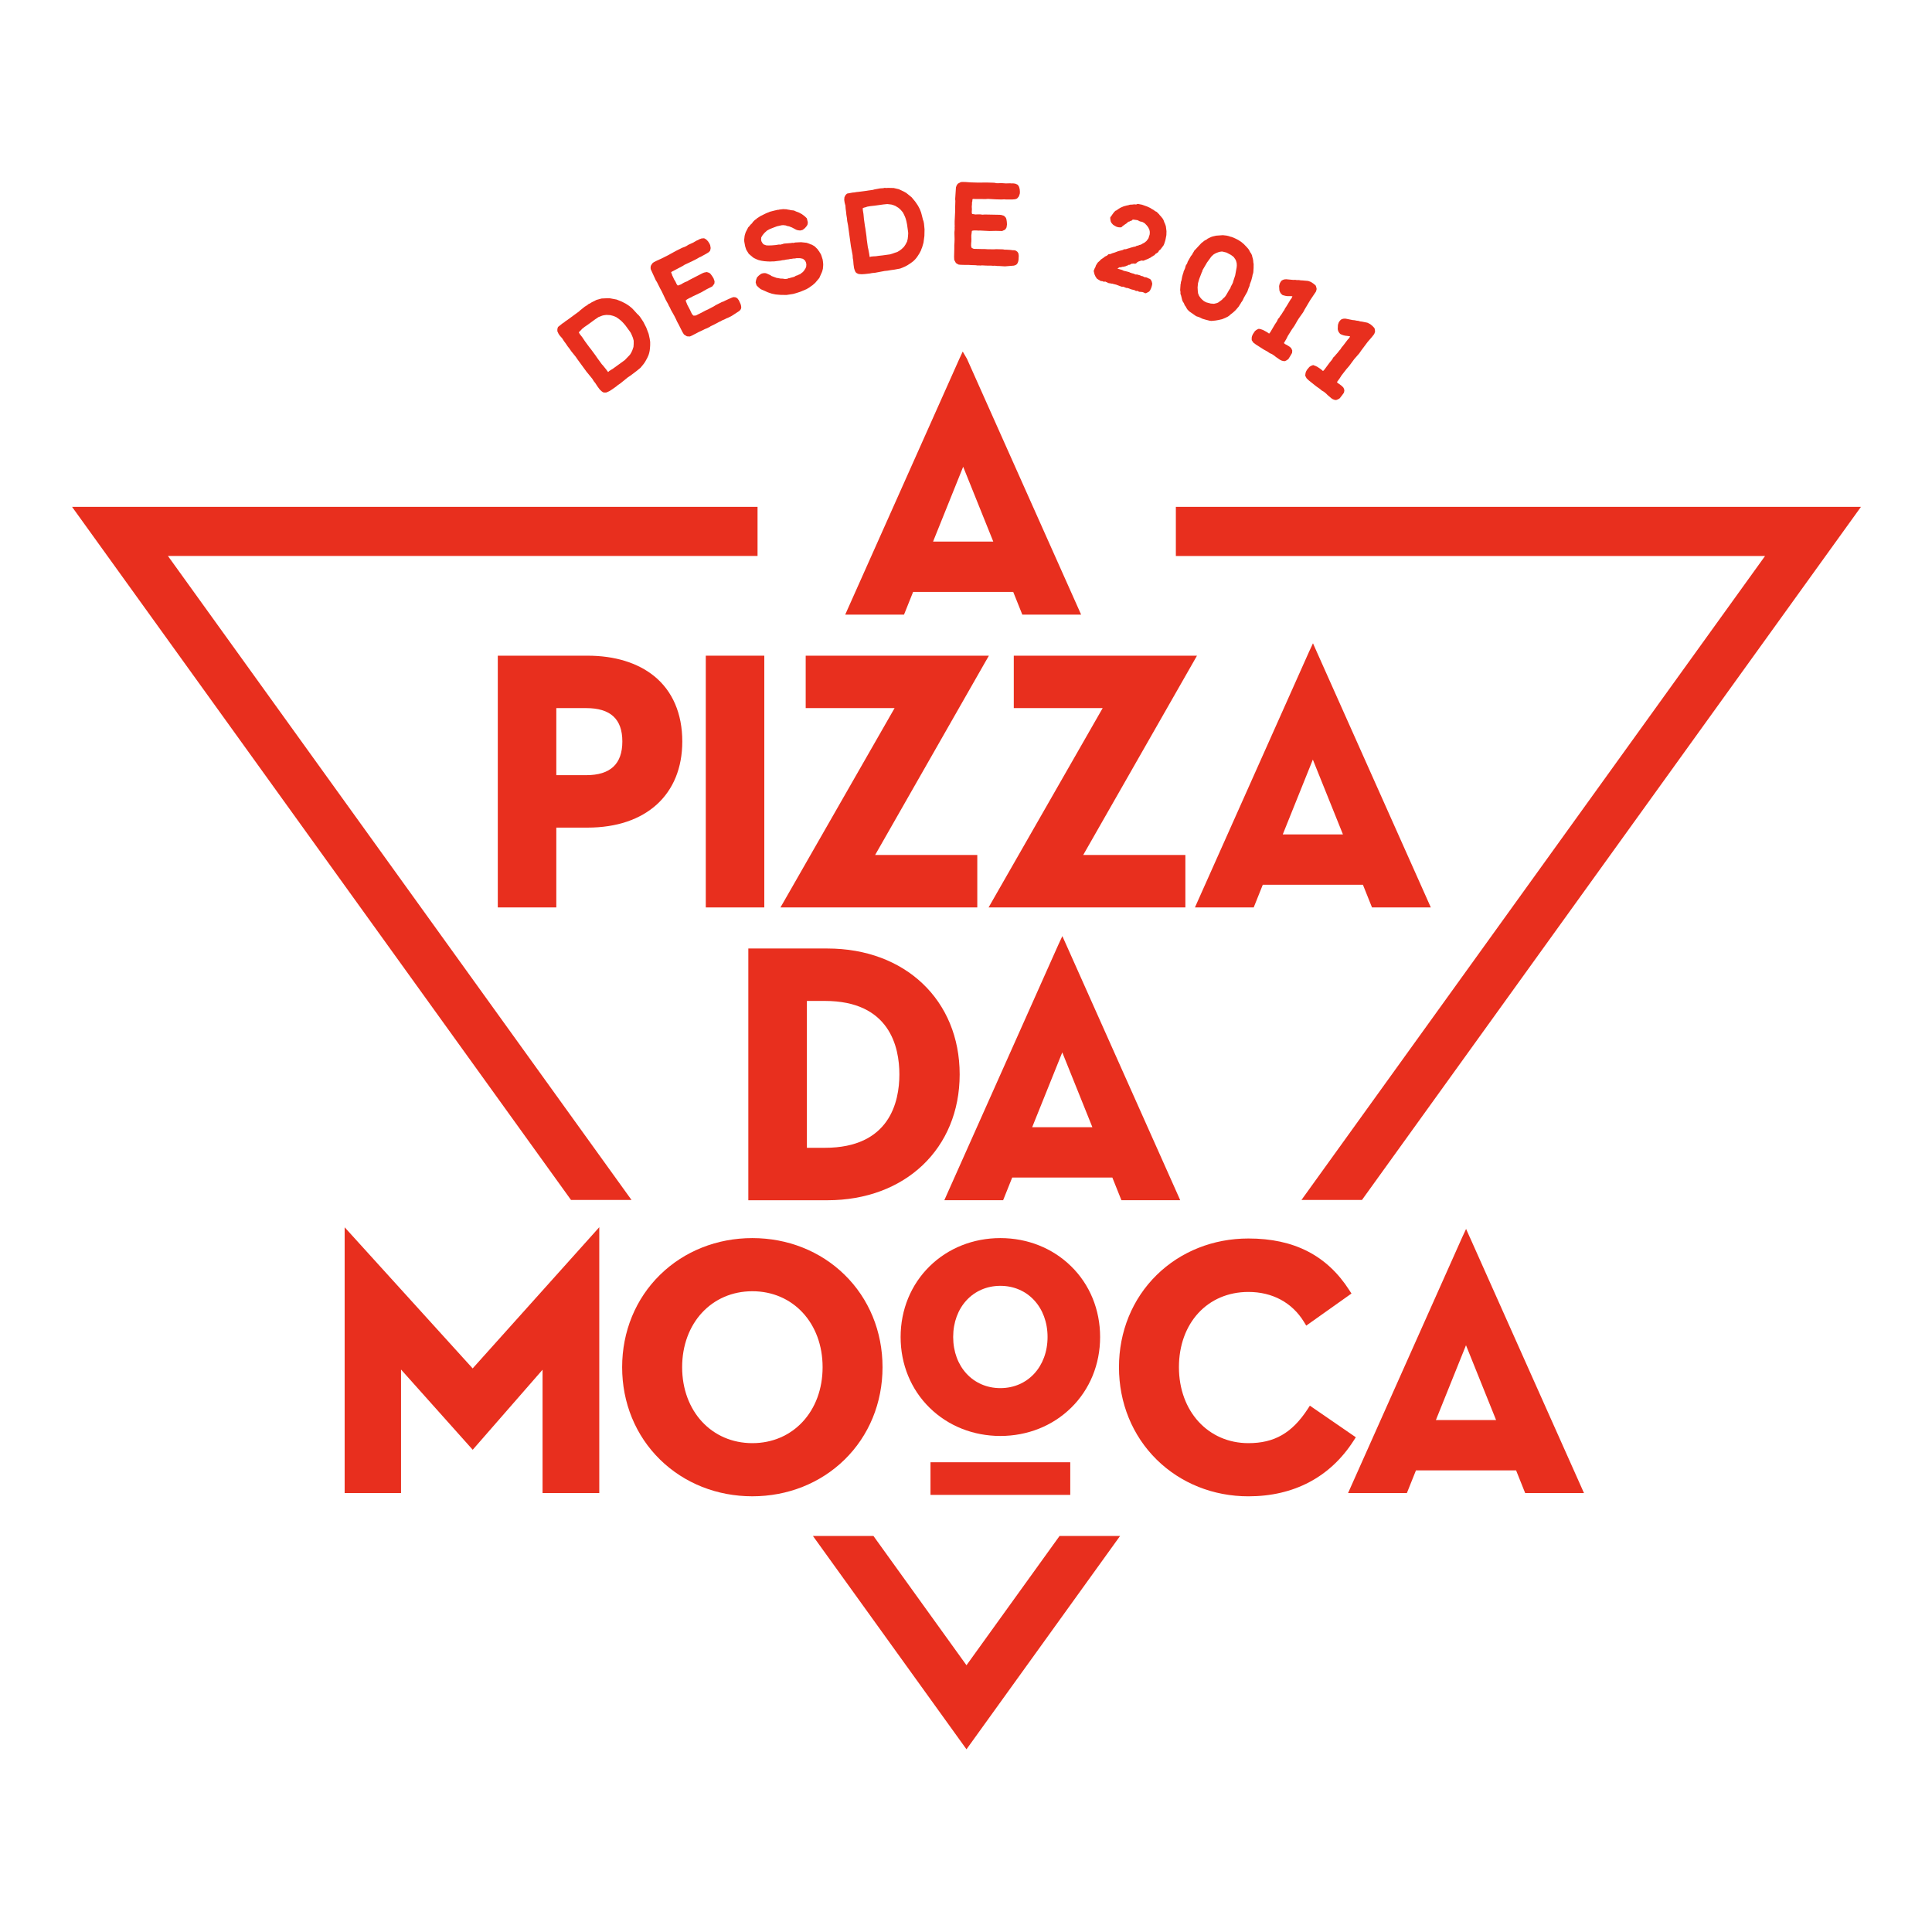 <?xml version="1.0" encoding="UTF-8"?>
<svg data-bbox="40.28 101.71 1000 876.16" viewBox="0 0 1080 1080" xmlns="http://www.w3.org/2000/svg" data-type="color">
    <g>
        <path d="m311.74 185.52.55 1.2.84 1.14 1.08 1.18 1.06 1.65 1.2 1.63.8 1.22 1.08 1.37.96 1.41 2.55 3.16 1.12 1.63 4.88 6.67 3.22 3.94.86 1.39.8.98 1.24 1.9 1.29 1.75.92.88.68.51c.1.08.24.14.35.18l.47.12h.23l.88-.02c.12 0 .24-.04.33-.08l1.47-.67 1.43-.9 2.43-1.71.84-.71 1.51-1.04 4.14-3.35 1.41-.94 3.18-2.39 2.49-2.02 1.63-1.98.55-.75.51-.78 1.1-2 .7-1.55.37-1.2.27-1.24.17-1.41.12-1.73v-1.86l-.26-1.75-.59-2.71-1.35-3.57-1.69-3.28-1.8-2.69-.94-1.12-.45-.35-1.96-2.16-1.08-1.14-1.51-1.25-1.14-.78-.94-.59-2.06-1.06-2.96-1.2-3.78-.71-1.18-.04-3.47.16-2.84.78-2.83 1.43-1.02.65-.37.12c-.12.04-.24.1-.35.2l-.55.49-1.49.92-2.57 2.06-.59.57-6.39 4.69-1.41.96-.41.37-1.02.67-2.31 1.84c-.16.12-.27.29-.33.49l-.2.69c-.02.1-.04.2-.04.29v1c.04.12.06.24.1.35l.04.08Zm28.13 22.39-.96-1.31-1.72-2.14-.78-.86-2.53-3.47-1.02-1.49-2.51-3.41-.96-1.2-2.35-3.2-1.61-2.39-1.24-1.57-.45-.71-.17-.35.41-.53.92-.86.39-.49 1.43-1.14 2.04-1.41 3.92-2.86 1.86-1.26 2.12-.82.82-.2 1.47-.2 2.18.12 1.61.41 1.71.69 1.06.73 1.2.9.86.76.92.96 1.14 1.33 2.41 3.29.55.82.63 1.35.61 1.51.41 1.55v1.82l-.12 1.65-.63 1.86-.55 1.2-.77 1.27-2.9 3.04-6.51 4.71-2.16 1.35-.49.49-.19.08-.04-.04Z" fill="#e82f1e" data-color="1"/>
        <path d="M363.87 150.67s.04.18.08.25l2.71 5.9.53.78 1.84 3.67.86 1.57 2.37 4.98 1.31 2.33.2.53c.04.12.1.22.17.29l.67 1.24.41.94 1.96 3.49.86 1.71.63 1.39.92 1.69 2.04 4.06.78 1.29c.08.14.2.24.31.31l1.24.78c.14.1.31.14.49.16l1.2.06c.14 0 .27-.02.39-.08l.98-.43 3.75-1.96 1.9-.88 1.61-.8 1.29-.51s.18-.08.24-.14l1.14-.57.61-.43 2-.94 2.65-1.41.86-.37.98-.57 1.53-.63.31-.22 1.63-.69 1.67-.84 4.18-2.71.63-.61.27-.41c.08-.12.14-.24.16-.37l.12-.61c0-.1.02-.22 0-.31l-.14-.92-.26-.82-.96-2.04-.69-.92a.75.75 0 0 0-.31-.27l-.59-.33c-.12-.06-.24-.12-.37-.12l-.65-.08h-.37l-.73.2-2.16.94-1.8.84-.92.47-.88.29-3.45 1.75-1.06.67-3.12 1.65-1.67.76-1.51.82-3.75 1.88-1.27.08-.8-.78-.67-1.31-.43-1-1.59-3-.92-2.33.35-.35.51-.37 1.24-.69 1.16-.51.55-.35 4.82-2.29 3.12-1.78 2.96-1.49c.14-.06.26-.16.35-.29l.84-1.12c.12-.16.18-.33.2-.53l.06-.86c0-.12 0-.24-.06-.37l-.51-1.45-.8-1.29-.8-1.08-.55-.51c-.1-.1-.24-.18-.35-.22l-1.02-.33c-.16-.06-.31-.06-.49-.04l-1.29.26-.94.39-7.39 3.8-1.02.65-1.31.51-1.02.51-1.22.76-1.43.51-.22.1h-.17l-.59-.73-.68-1.47-.77-1.24-.61-1.35-.43-.84-.12-.51-.37-.86-.12-.39.31-.29 6.2-3.26.96-.63 4.06-1.9 2.69-1.35 1.59-.94.67-.26 3.18-1.75 1.24-.76s.14-.1.19-.16l.51-.53c.12-.14.22-.29.26-.47l.22-1.1a.9.9 0 0 0 0-.33l-.24-1.41-.39-.9-.82-1.27-.9-.94s-.14-.14-.24-.18l-.78-.45a.92.92 0 0 0-.57-.12l-1.02.08s-.18.02-.26.06l-1.12.41-.68.41-.77.31-2.1 1.2-2.67 1.22-.75.51-1.12.57-1.43.51-3.67 1.84-4.37 2.41-3.67 1.84-2.45 1.1-1.76.9-.57.43s-.14.12-.19.2l-.39.53-.41.71c-.08.12-.12.25-.14.39l-.08.82v.26l.14.82.08-.04Z" fill="#e82f1e" data-color="1"/>
        <path d="m416.53 137.66.55 1.73s.06.16.1.24l1.33 2.16s.12.16.2.22l2.16 1.84.69.45 1.57.73.98.37 1.47.35 1.61.25 2.06.16 1.41.04 1.21-.08h.9l3.53-.43 1.14-.25.88-.06 1.2-.26 1.45-.18.71-.18.92-.08.77-.14 1.1-.06.8-.16h1.77l.63.08 1.2.29 1.18 1 .49 1.02.22 1.04-.08 1.27-.37.96-.88 1.37-.67.76-.82.59-.26.27-.43.29-.85.33-.53.29-.9.27s-.18.06-.24.12l-.7.45-2.41.65-.18.08-.39.04c-.12 0-.21.04-.31.08l-.72.29-1.22.1-1.22-.2-1.31-.04-1.49-.29-.59-.06-2.88-1.06-.49-.37s-.16-.12-.26-.16l-2.04-.92-.73-.18c-.12-.02-.22-.02-.31-.02l-1.04.1-.78.24c-.12.04-.24.1-.31.16l-1.16.88-.85.86s-.17.22-.24.35l-.43 1.22-.22 1.2c-.02.16 0 .31.04.47l.37 1.2c.04.16.14.29.26.41l.92.9 1.08.9s.16.12.26.16l3.92 1.73 2.23.75 2 .41 2.65.24 3.45.06 3.73-.57 1.49-.41 2.39-.76 3.57-1.49 1.53-.9 1.02-.76.87-.59 1.49-1.31 2.28-2.71 1.51-3.39.31-1.02.2-.86s.02-.14.02-.24v-.26l.1-.8.04-1.02-.08-1.12-.23-1.61-.73-2.27-.33-.82a.82.82 0 0 0-.32-.41l-.51-.94-.59-.75-.27-.45s-.1-.14-.16-.2l-1.51-1.47s-.12-.12-.2-.16l-1.41-.82-.88-.27-.59-.29-1.49-.51-3.08-.33-3.12.16-1.35.26h-.04c-.16-.08-.33-.08-.53-.06l-.47.1-4.04.33-1.1.35-.73.16-.22.08-.72-.08-2.06.31-1.94.16-1.94.06-1.25-.08-1.37-.51-.22-.16-.51-.63-.51-.88-.22-.82.08-1.41.67-1.14.71-.9.51-.57 1.31-1.2 1.55-.86 2.55-1 1.49-.55 2.61-.59.86-.06 1.43.16.88.33 1 .18 1.63.65 2.41 1.27.92.27 1.08.12c.12 0 .24 0 .35-.02l.98-.24c.14-.04.26-.1.37-.18l1.14-.9.96-1.14.34-.57s.1-.2.12-.31l.14-.69v-.65l-.45-1.84a.93.93 0 0 0-.26-.45l-.96-.92-1.59-1.2-1.65-.9-1.55-.57-1.08-.51s-.21-.08-.31-.1l-1.57-.16-1.06-.25-.49-.04-.88-.2-1.92-.1-2.14.25-.35.12h-.45l-2.14.49-2.37.61-2.12.88-3.1 1.53-1.96 1.27s-.14.1-.2.18l-.35.39-.32.14s-.17.1-.27.18l-1.14 1.14-.45.69-.98.94-.55.75-.51.49s-.14.16-.18.24l-1.33 2.59-.39 1.18-.24.92-.24 2.14.06 1.1.49 2.61v-.06Z" fill="#e82f1e" data-color="1"/>
        <path d="m472.58 114.72.14 1.94.27 2 .14 1.45.29 1.73.17 1.71.47 2.43 1.61 11.71.94 5 .1 1.63.24 1.24.18 2.27.31 2.14.39 1.22.35.76c.06.12.14.22.23.31l.37.33s.16.12.24.16l.74.33c.1.06.22.08.34.1l1.57.12 1.72-.1 2.94-.33 1.08-.22 1.82-.18 5.23-.98 1.71-.18 1.94-.33 1.96-.27 3.16-.59 2.39-.98 1.63-.84 1.92-1.26 1.35-1.02.9-.86.82-.94.82-1.16.92-1.45.86-1.65.29-.86.34-.78.77-2.65.51-3.79.08-3.69-.31-3.22-.29-1.43-.24-.53-.71-2.82-.41-1.51-.72-1.82-.63-1.22-.55-.96-1.31-1.92-2.04-2.47-2.98-2.41-1.02-.59-3.14-1.51-2.88-.67-3.16-.08-1.22.08-.39-.08a1.3 1.3 0 0 0-.39 0l-.7.16-1.75.12-3.24.59-.78.24-7.86 1.08-1.69.18-.53.14-1.22.1-2.92.53c-.2.04-.37.14-.51.27l-.49.51s-.12.14-.17.24l-.45.88a.8.8 0 0 0-.1.37l-.1 1.31.2 1.41.39 1.55.04.02Zm34.45 10.61.57 4.06.1.98-.1 1.49-.17 1.61-.37 1.55-.84 1.61-.92 1.37-1.43 1.35-1.06.78-1.25.75-1.2.37-1.41.51-1.41.43-4.29.59-2.02.22-1.65.24-1.29.06-1.26.12-.67.2h-.22l-.24-1.65-.51-2.71-.27-1.14-.59-4.26-.17-1.78-.59-4.22-.27-1.51-.55-3.94-.27-2.86-.33-1.96-.06-.84v-.39l.63-.27 1.22-.31.59-.24 1.8-.31 2.47-.27 4.8-.67 2.22-.22 2.25.27.82.22 1.39.53 1.86 1.14 1.21 1.12 1.18 1.41.59 1.14.61 1.35.39 1.08.35 1.27.35 1.73.02.02Z" fill="#e82f1e" data-color="1"/>
        <path d="M533.43 145.14c0 .14.06.29.12.41l.7 1.27c.08.16.22.27.35.37l1 .59c.12.08.27.12.41.14l1.06.1 2.04.06h2.2l2.1.12 1.8.04 1.37.16h.3l.19-.04 1.08.08.73-.1 2.22.12 1.35.04h1.65l.94.08 1.12-.04 1.65.18.37-.04 3.59.22 4.98-.41.82-.26.45-.24c.12-.06.24-.16.32-.26l.39-.49s.12-.18.16-.27l.31-.88.16-.84.12-2.26-.16-1.14c0-.14-.08-.27-.14-.39l-.35-.57a1 1 0 0 0-.26-.27l-.55-.39s-.19-.12-.31-.16l-.73-.18h-.74l-1.61-.2-1.98-.12h-1.04l-.9-.18-3.84-.1-1.26.08-3.53-.04-1.82-.12h-1.72l-4.2-.1-1.16-.53-.34-1.08.04-1.47.1-1.06.04-1.26-.04-.88v-1.27l.31-2.49.47-.14.63-.1h1.41l1.26.08.65-.04 5.33.27 3.59-.08 3.45.08s.19-.02.31-.08l1.28-.59c.17-.08.31-.22.41-.37l.45-.73c.08-.12.12-.24.14-.35l.24-1.53-.1-1.51-.2-1.33-.24-.71a1 1 0 0 0-.22-.37l-.72-.76c-.12-.12-.26-.22-.41-.25l-1.25-.39-1-.1-8.3-.16-1.2.1-1.41-.18h-1.14l-1.43.06-1.51-.24h-.24l-.16-.1-.17-.9.1-1.63-.08-1.45.12-1.49v-.94l.16-.51.08-.94.08-.39.41-.1 1.1.04h1.35l4.55.04 1.14-.1 4.47.25 3.02.08 1.84-.08.71.08h3.61l1.45-.12c.08 0 .17-.02.26-.06l.7-.24c.18-.06.31-.16.43-.29l.73-.86s.12-.18.16-.29l.47-1.35.08-.98-.12-1.51-.33-1.26s-.06-.18-.12-.27l-.49-.76c-.1-.18-.26-.29-.43-.37l-.92-.41s-.16-.06-.24-.08l-1.18-.16-.8.04-.82-.08-2.41.06-2.94-.2-.88.1h-1.24l-1.51-.27-4.1-.12-5 .04-4.1-.12-2.69-.2-1.98-.04-.69.1s-.2.04-.29.1l-1.28.69c-.14.08-.24.18-.31.29l-.45.67s-.1.16-.12.24l-.27.78s-.06.18-.06.27l-.43 6.49.1.96-.12 4.12v1.78l-.27 5.51v2.12l.06.55-.08.55c-.02.14 0 .25.04.47l-.04 1.29-.1 1v.96l.08 3.06-.06 1.9-.1 1.51v1.92l-.12 4.53.08 1.51.02.04Z" fill="#e82f1e" data-color="1"/>
        <path d="m612.29 154.43.84 1.29 1.16.78c.12.08.26.14.41.14l.16.16c.16.18.39.29.65.31l.82.08.39.2c.16.08.35.12.57.1l.55-.1 1.65.78s.19.08.29.1l1.16.18.53.12q.21.06.45 0h.04l.06.04c.08.04.16.08.27.12l1.63.39 3 1.12c.14.04.26.08.43.06l.35-.04.35.06 1.27.53c.1.06.22.08.35.1h.43l.98.29 1.16.47 2.1.53.35.24c.27.2.63.24.94.1l.33.12.24.04h.02c.12.16.27.24.43.29l.31.08c.1.04.2.04.33.04h.2l1.12.1.73.26.57.29q.21.12.45.12c.24 0 .3-.04.43-.1l1.41-.73c.1-.06.2-.14.29-.25l.41-.55.49-1 .29-.78.26-.92.14-.75c.02-.14.02-.29 0-.43l-.24-.98s-.06-.18-.1-.24l-.43-.78a.95.95 0 0 0-.34-.35l-.39-.24s-.16-.08-.27-.12l-.31-.08-.51-.29-.65-.26s-.19-.06-.29-.06l-.82-.08-.51-.31-.53-.22a1 1 0 0 0-.33-.08h-.29l-.73-.39-1.59-.45s-.17-.02-.27-.04h-.75l-.57-.27-.76-.29a.9.9 0 0 0-.35-.06h-.27l-.39-.27a.75.75 0 0 0-.41-.12h-.33l-.04-.04-.16-.14a.84.84 0 0 0-.37-.18l-2.26-.57-.51-.06-1.04-.53-2.63-.75.63-.43.65-.37.53.08c.23.02.59-.1.78-.31l.27.04c.14 0 .28 0 .41-.04l1.28-.29.37-.16s.16-.08.22-.14c.31.02.57-.1.78-.31l.14-.16h.35c.1 0 .19 0 .29-.04l.35-.1c.1-.04.22-.08.29-.14l.22-.18.53-.22h.57c.14 0 .27-.02.43-.1l.08-.04c.29.22.71.26 1.06.06l.31-.18c.16-.08.29-.22.33-.29l.22-.26.82-.43.92-.29.41-.18.27-.04.77.1a.8.8 0 0 0 .49-.08l2.41-.98 1.1-.57.37-.16c.2-.08.37-.24.49-.47l.65-.26c.14-.08.26-.2.33-.31l.16-.04c.17-.06.33-.14.45-.27l.47-.53s.1-.14.16-.22l.12-.04s.16-.06.22-.1l.65-.41s.18-.12.26-.2l.27-.31c.1-.12.18-.24.22-.39l.06-.22.92-.75 1.67-2.2.35-.73.53-1.63.27-.98.47-2.45.06-2.2-.35-2.77-.53-1.53-.2-.31-.57-1.59-.53-.92-1.18-1.43-.34-.31-.39-.55-1.24-1.24s-.17-.16-.27-.2l-.7-.33-.94-.71-.94-.51-.96-.63-1.65-.75-2.86-1.02-2.14-.41c-.17-.04-.39-.02-.57.04l-.41.18-.27.06-.78-.08-.84.06-.67.12-.27-.04h-.27l-.77.12-.84.27-.61.08s-.18.04-.26.08l-1.55.41-1.77.76-1.04.63-1.31.92-.29.1a.75.75 0 0 0-.35.22l-.55.53-.86 1.12-.75 1.12-.39.47c-.14.16-.22.35-.22.55v.53l.22 1.35c0 .06.04.14.08.22l.27.59s.1.18.16.24l.68.78s.14.14.2.18l.96.63.98.51.9.24.84.08h.59c.26-.04.51-.16.68-.35l.24-.27 1.43-1.04.96-.63.9-.86.35-.04c.26-.02.49-.16.65-.35l.08-.08c.43.1.86-.12 1.08-.51l.27-.14.41-.08 2.37.33 1.12.61s.18.08.27.1l.75.14.75.24 1.1.67 1.12 1.16.77 1.02.65 1.26.24 1.02.04.9-.1.98-.39 1.12-.16.63-.22.47-1.02 1.35-1.12.9-.92.47-.71.45-.71.29-.41.08c-.16.02-.29.1-.41.2l-1.25.33c-.18.04-.34.12-.45.24l-.1.1-1 .16-1.06.31-.78.18-.31.18-.84.2-1.28.41-.47.08h-.45q-.36 0-.63.24l-.16.14-2.69.69-1.98.76-1.26.37-.84.35-.19.12-.85.08c-.25 0-.47.14-.65.33l-.59.53-.9.39-.59.41-.33.31-1.41.94s-.14.1-.2.18l-.59.65-.94.82s-.14.14-.19.22l-.9 1.41-.19.47c-.04.12-.08.24-.08.41l-.33.55s-.1.14-.12.22l-.49 1.24c-.08.2-.08.39-.04.59l.41 1.65.47 1.02-.04.04Z" fill="#e82f1e" data-color="1"/>
        <path d="m659.88 163.06.04.1-.04.37v.71c.04.1.06.22.1.31l.24.61.65 2.63.31.76.61.92.45 1.1s.08.16.14.24l.49.63.43.84.57.84 1.02 1 3.69 2.57s.16.1.24.12l1.61.53 1.72.84 1.8.53 2.22.57 1 .12 2.29-.22 1.69-.29 1.98-.45 1.75-.71 1.53-.75.94-.67.41-.43 1.41-1.08.96-.86.69-.67 1.69-1.98.57-.98.45-.65.29-.55.59-.8.53-1 .31-.71 2.04-3.59.57-1.69.63-1.47.16-.9.82-2.16.59-2.26.12-.8.26-.76.17-.78.16-2.43v-.63l.02-1.47c0-.08 0-.18-.02-.25l-.12-.47-.12-1.39-.24-1.18-.27-.78-.08-.59s-.04-.18-.08-.27l-.49-1.06-.39-.49-.92-1.71-.75-.92-1.9-2-1.45-1.24-1.73-1.14-1.43-.73-1.37-.63-1.22-.43-.51-.08-.67-.29-1.35-.31-2.1-.24-3.71.27-1.92.43-.98.33-1.86.9-.51.43-1.29.69-1.8 1.43-3.24 3.49-.65.67c-.12.12-.19.25-.24.41l-.08.25-.29.37-.39.69-.14.35-.84 1.08-1.75 3.1-.23.8-.71 1.14s-.1.2-.14.29l-.37 1.39-.8 1.82-.14.71-.16.33s-.08.2-.08.29l-.41 1.45-.43 2.26-.26.71s-.06.18-.06.27v.51l-.14.43c-.02.1-.04.2-.04.25l-.2 2.98.06.76c0 .1.02.2.06.29l.04-.02Zm11.77-10.65.27-.37c.08-.12.14-.25.18-.41l.08-.53 2.57-4.39 2.39-3.28 1.16-1.1.84-.53 1.04-.49 1.39-.49 1.2-.2h.57l2.3.57 2.47 1.31 1.06.78.63.57.26.43.37.47.51.96.37 1.37.08 1.22-.08 1.1-.84 4.57-1.12 3.41-.12.51-.37.84-.78 1.43-.34 1-.51.69-1.78 3.08-.49.71-.47.55-.86.76-.53.61-2.18 1.59-.8.31-1.45.35h-.7l-.31-.08c-.08-.02-.16-.04-.24-.04l-.41.04-2.69-.71-1.31-.69-1.12-.96-.7-.75-.9-1.24-.55-1.39-.16-1.24-.12-2.06.24-2.41.67-2.33 1.31-3.39.06-.2-.06.02Z" fill="#e82f1e" data-color="1"/>
        <path d="m699.89 187.83-.18.9v1.1c-.02.2.04.41.16.57l.69 1.02s.14.18.23.24l1.28.94 4.45 2.84 1.9 1.04 1.43.96 1.24.55 1.33.9.8.65 2.27 1.57.9.45.86.24.73.08h.08c.16 0 .31-.04.45-.1l.76-.39.78-.55c.12-.08.22-.18.27-.29l1.02-1.63.84-1.47c.08-.14.12-.27.12-.41l.06-.92c0-.18 0-.33-.1-.49l-.45-.94a.74.74 0 0 0-.27-.33l-.88-.71-1.38-.84-.96-.47-.61-.55 1.35-2.29.86-1.73 2.33-3.73 1.31-1.86 1.75-3.04.71-1.12 2.47-3.49.8-1.51 3.14-5.28 3.16-4.69s.1-.18.12-.27l.26-1.02c.04-.16.04-.31 0-.47l-.2-.84-.18-.55a.97.97 0 0 0-.31-.47l-1.08-.9-1.29-.86-1.49-.57s-.16-.06-.26-.06l-2.98-.27-.73-.04h-.27l-1.08-.18h-1.31l-.73-.12-1.14.04-3.96-.37-1.08.1-.72.26-.57.31c-.12.06-.21.16-.31.26l-.47.65-.41.78s-.06.16-.08.24l-.26 1.1s-.02.18-.02.27l.14 2.14s.02.2.06.27l.22.61.33.65s.1.16.16.22l.55.59.29.26c.1.08.22.16.37.2l1.39.37 1.08.16h1.78l1.06.08-.49 1.14-.53.65-2.28 3.77-.82 1.22-.43.92-.55.76-.92 1.49-1.02 1.39-.27.55-.57.59s-.12.16-.18.25l-.67 1.41-1.06 1.57-2.59 4.41-.65.76-1.26-.88-2.06-1.12-1.35-.49-.86-.16c-.2-.04-.41 0-.61.08l-.92.47-.74.59s-.16.16-.22.24l-1.06 1.59-.45 1.06h-.06Z" fill="#e82f1e" data-color="1"/>
        <path d="M734.46 204.15c-.17-.06-.39-.06-.63 0l-.96.37-.78.49s-.18.14-.24.22l-1.22 1.47-.57 1.02-.27.88-.14 1.1c-.02.2 0 .41.1.57l.57 1.08c.06.1.12.2.2.27l1.16 1.08 4.12 3.29 1.79 1.24 1.33 1.1 1.18.69 1.24 1.02.73.75 2.1 1.8.84.55.84.33.68.14h.2c.12.02.24 0 .35-.04l.8-.31.82-.45c.12-.06.21-.14.29-.26l1.18-1.51 1-1.37c.08-.12.14-.27.16-.39l.16-.9c.02-.16 0-.33-.04-.49l-.35-.98c-.06-.14-.14-.26-.24-.37l-.8-.8-1.28-.98-.9-.57-.53-.59 1.57-2.16 1.04-1.63 2.71-3.47 1.49-1.71 2.86-3.88 2.82-3.22.96-1.41 3.68-4.92 2.61-3.04 1-1.29s.1-.16.14-.25l.37-1c.06-.14.08-.31.06-.47l-.12-.86-.12-.57c-.04-.2-.14-.37-.27-.51l-.98-1.02-1.2-.98-1.41-.73s-.16-.08-.26-.1l-2.94-.59-.98-.12-1.04-.31-1.1-.12-.96-.22-1.14-.1-3.9-.78h-1.08l-.75.16-.61.26c-.12.06-.24.14-.33.24l-.55.59-.49.75s-.08.14-.12.22l-.35 1.08s-.04.16-.06.25l-.1 2.14s0 .18.02.29l.14.61.26.67s.08.16.14.26l.49.65.26.27c.08.1.2.18.35.26l1.35.53 1.06.27 1.79.22 1.06.18-.61 1.08-.61.57-2.67 3.51-.94 1.12-.53.88-.63.71-1.08 1.37-1.16 1.27-.33.51-.63.53s-.14.14-.2.24l-.8 1.33-1.21 1.45-3.04 4.1-.72.71-1.16-1-1.92-1.31-1.29-.63-.84-.25.12-.02Z" fill="#e82f1e" data-color="1"/>
        <path d="M727.52 670.78h33.83l278.93-387.44H657.31v27.46h329.37L727.52 670.79Z" fill="#e82f1e" data-color="1"/>
        <path d="M353.02 670.78 93.88 310.79h329.59v-27.46H40.28l278.91 387.44h33.83Z" fill="#e82f1e" data-color="1"/>
        <path d="m540.27 930.88-52.01-72.27h-33.83l85.84 119.26 85.86-119.26H592.3z" fill="#e82f1e" data-color="1"/>
        <path d="M462.49 670.95c43.56 0 73.97-28.95 73.97-70.36s-30.42-70.37-73.97-70.37h-44.17v140.73zm-11.43-29.31v-82.11h10.04c36.24 0 41.66 25.73 41.66 41.05s-5.41 41.05-41.66 41.05h-10.04v.02Z" fill="#e82f1e" data-color="1"/>
        <path d="m626.29 669.46.59 1.47h32.87l-1.47-3.31-62.3-139.61-2.12-4.73-2.18 4.69-62.33 139.65-1.47 3.31h32.87l.59-1.47 4.49-11.22h55.97zm-15.63-39.34h-33.67l16.83-41.83 16.83 41.83h.02Z" fill="#e82f1e" data-color="1"/>
        <path d="m540.51 200.54-.06-.12-2.28-3.9-1.9 4.1-62.32 139.65-1.47 3.31h32.87l.59-1.47 4.49-11.22h55.97l4.49 11.22.59 1.47h32.87l-1.47-3.31-62.31-139.61zm14.75 102.21h-33.67l16.83-41.83 16.83 41.83h.02Z" fill="#e82f1e" data-color="1"/>
        <path d="M328.43 366.53h-50.16v140.73h32.71v-44.62h17.45c32.67 0 52.97-18.45 52.97-48.16 0-15.57-5.45-28.22-15.75-36.56-9.22-7.45-22.08-11.39-37.22-11.39m-17.45 29.3h16.65c13.63 0 20.26 6.1 20.26 18.65s-6.63 18.85-20.26 18.85h-16.65z" fill="#e82f1e" data-color="1"/>
        <path d="M427.25 507.26V366.53h-32.71v140.73z" fill="#e82f1e" data-color="1"/>
        <path d="M436.29 507.26h110.02v-29.32H489.2l61.58-107.9 2.02-3.51H450.39v29.3h49.69L438.3 503.75l-2.02 3.51Z" fill="#e82f1e" data-color="1"/>
        <path d="M699.24 507.26h1.59l.59-1.47 4.49-11.22h55.97l4.49 11.22.59 1.47h32.87l-1.47-3.32-62.3-139.61-2.1-4.73-2.18 4.69-62.33 139.65-1.47 3.32h31.28zm17.83-40.81 16.82-41.83 16.83 41.83h-33.67z" fill="#e82f1e" data-color="1"/>
        <path d="M669.12 366.53H566.71v29.3h49.69l-61.77 107.92-2 3.51h110v-29.32h-57.11l61.6-107.9z" fill="#e82f1e" data-color="1"/>
        <path d="m264.22 764.95-67.46-74.37-4.1-4.51v148.56h31.52v-69.05l38.3 42.87 1.77 1.98 1.76-2.02 37.28-42.72v68.94H335V686.01l-4.1 4.59z" fill="#e82f1e" data-color="1"/>
        <path d="M493.34 764.27c0-19.94-7.53-38.28-21.22-51.68-13.51-13.22-31.83-20.49-51.56-20.49s-38.05 7.28-51.56 20.49c-13.67 13.38-21.22 31.73-21.22 51.68s7.53 38.28 21.22 51.68c13.51 13.22 31.83 20.49 51.56 20.49s38.05-7.28 51.56-20.49c13.67-13.38 21.22-31.73 21.22-51.68m-72.76 42.46c-22.75 0-39.26-17.85-39.26-42.46s16.51-42.46 39.26-42.46 39.26 17.84 39.26 42.46-16.51 42.46-39.26 42.46" fill="#e82f1e" data-color="1"/>
        <path d="M614.97 747.4c0-15.28-5.76-29.34-16.26-39.59-10.36-10.14-24.38-15.71-39.5-15.71s-29.14 5.57-39.5 15.71c-10.47 10.26-16.26 24.32-16.26 39.59s5.77 29.34 16.26 39.6c10.36 10.14 24.38 15.71 39.5 15.71s29.14-5.57 39.5-15.71c10.49-10.26 16.26-24.32 16.26-39.6m-55.76 28.57c-15.28 0-26.38-12.02-26.38-28.59s11.1-28.59 26.38-28.59 26.38 12.02 26.38 28.59-11.1 28.59-26.38 28.59" fill="#e82f1e" data-color="1"/>
        <path d="m757.9 803.43-1.88-1.29-21.81-15-1.98-1.37-1.31 2.02c-8.71 13.28-18.57 18.94-33.04 18.94-22.51 0-38.85-17.84-38.85-42.46s15.98-42.07 38.85-42.07c13.38 0 24.38 5.92 31.01 16.69l1.31 2.14 2.04-1.45 21.42-15.2 1.82-1.29-1.21-1.88c-12.47-19.43-30.93-28.89-56.4-28.89-19.65 0-37.87 7.24-51.28 20.4-13.59 13.34-21.08 31.63-21.08 51.56s7.49 38.28 21.08 51.66c13.43 13.22 31.65 20.51 51.28 20.51 25.42 0 45.75-10.75 58.79-31.08l1.24-1.92h.02Z" fill="#e82f1e" data-color="1"/>
        <path d="m821.65 691.7-2.1-4.72-2.18 4.69-62.32 139.65-1.47 3.31h32.87l.59-1.47 4.49-11.22h55.97l4.49 11.22.59 1.47h32.87l-1.47-3.31-62.31-139.61h-.02Zm14.69 102.12h-33.67l16.83-41.83 16.83 41.83h.02Z" fill="#e82f1e" data-color="1"/>
        <path d="M598.28 817.41h-78.13v18.24h78.13z" fill="#e82f1e" data-color="1"/>
    </g>
</svg>
